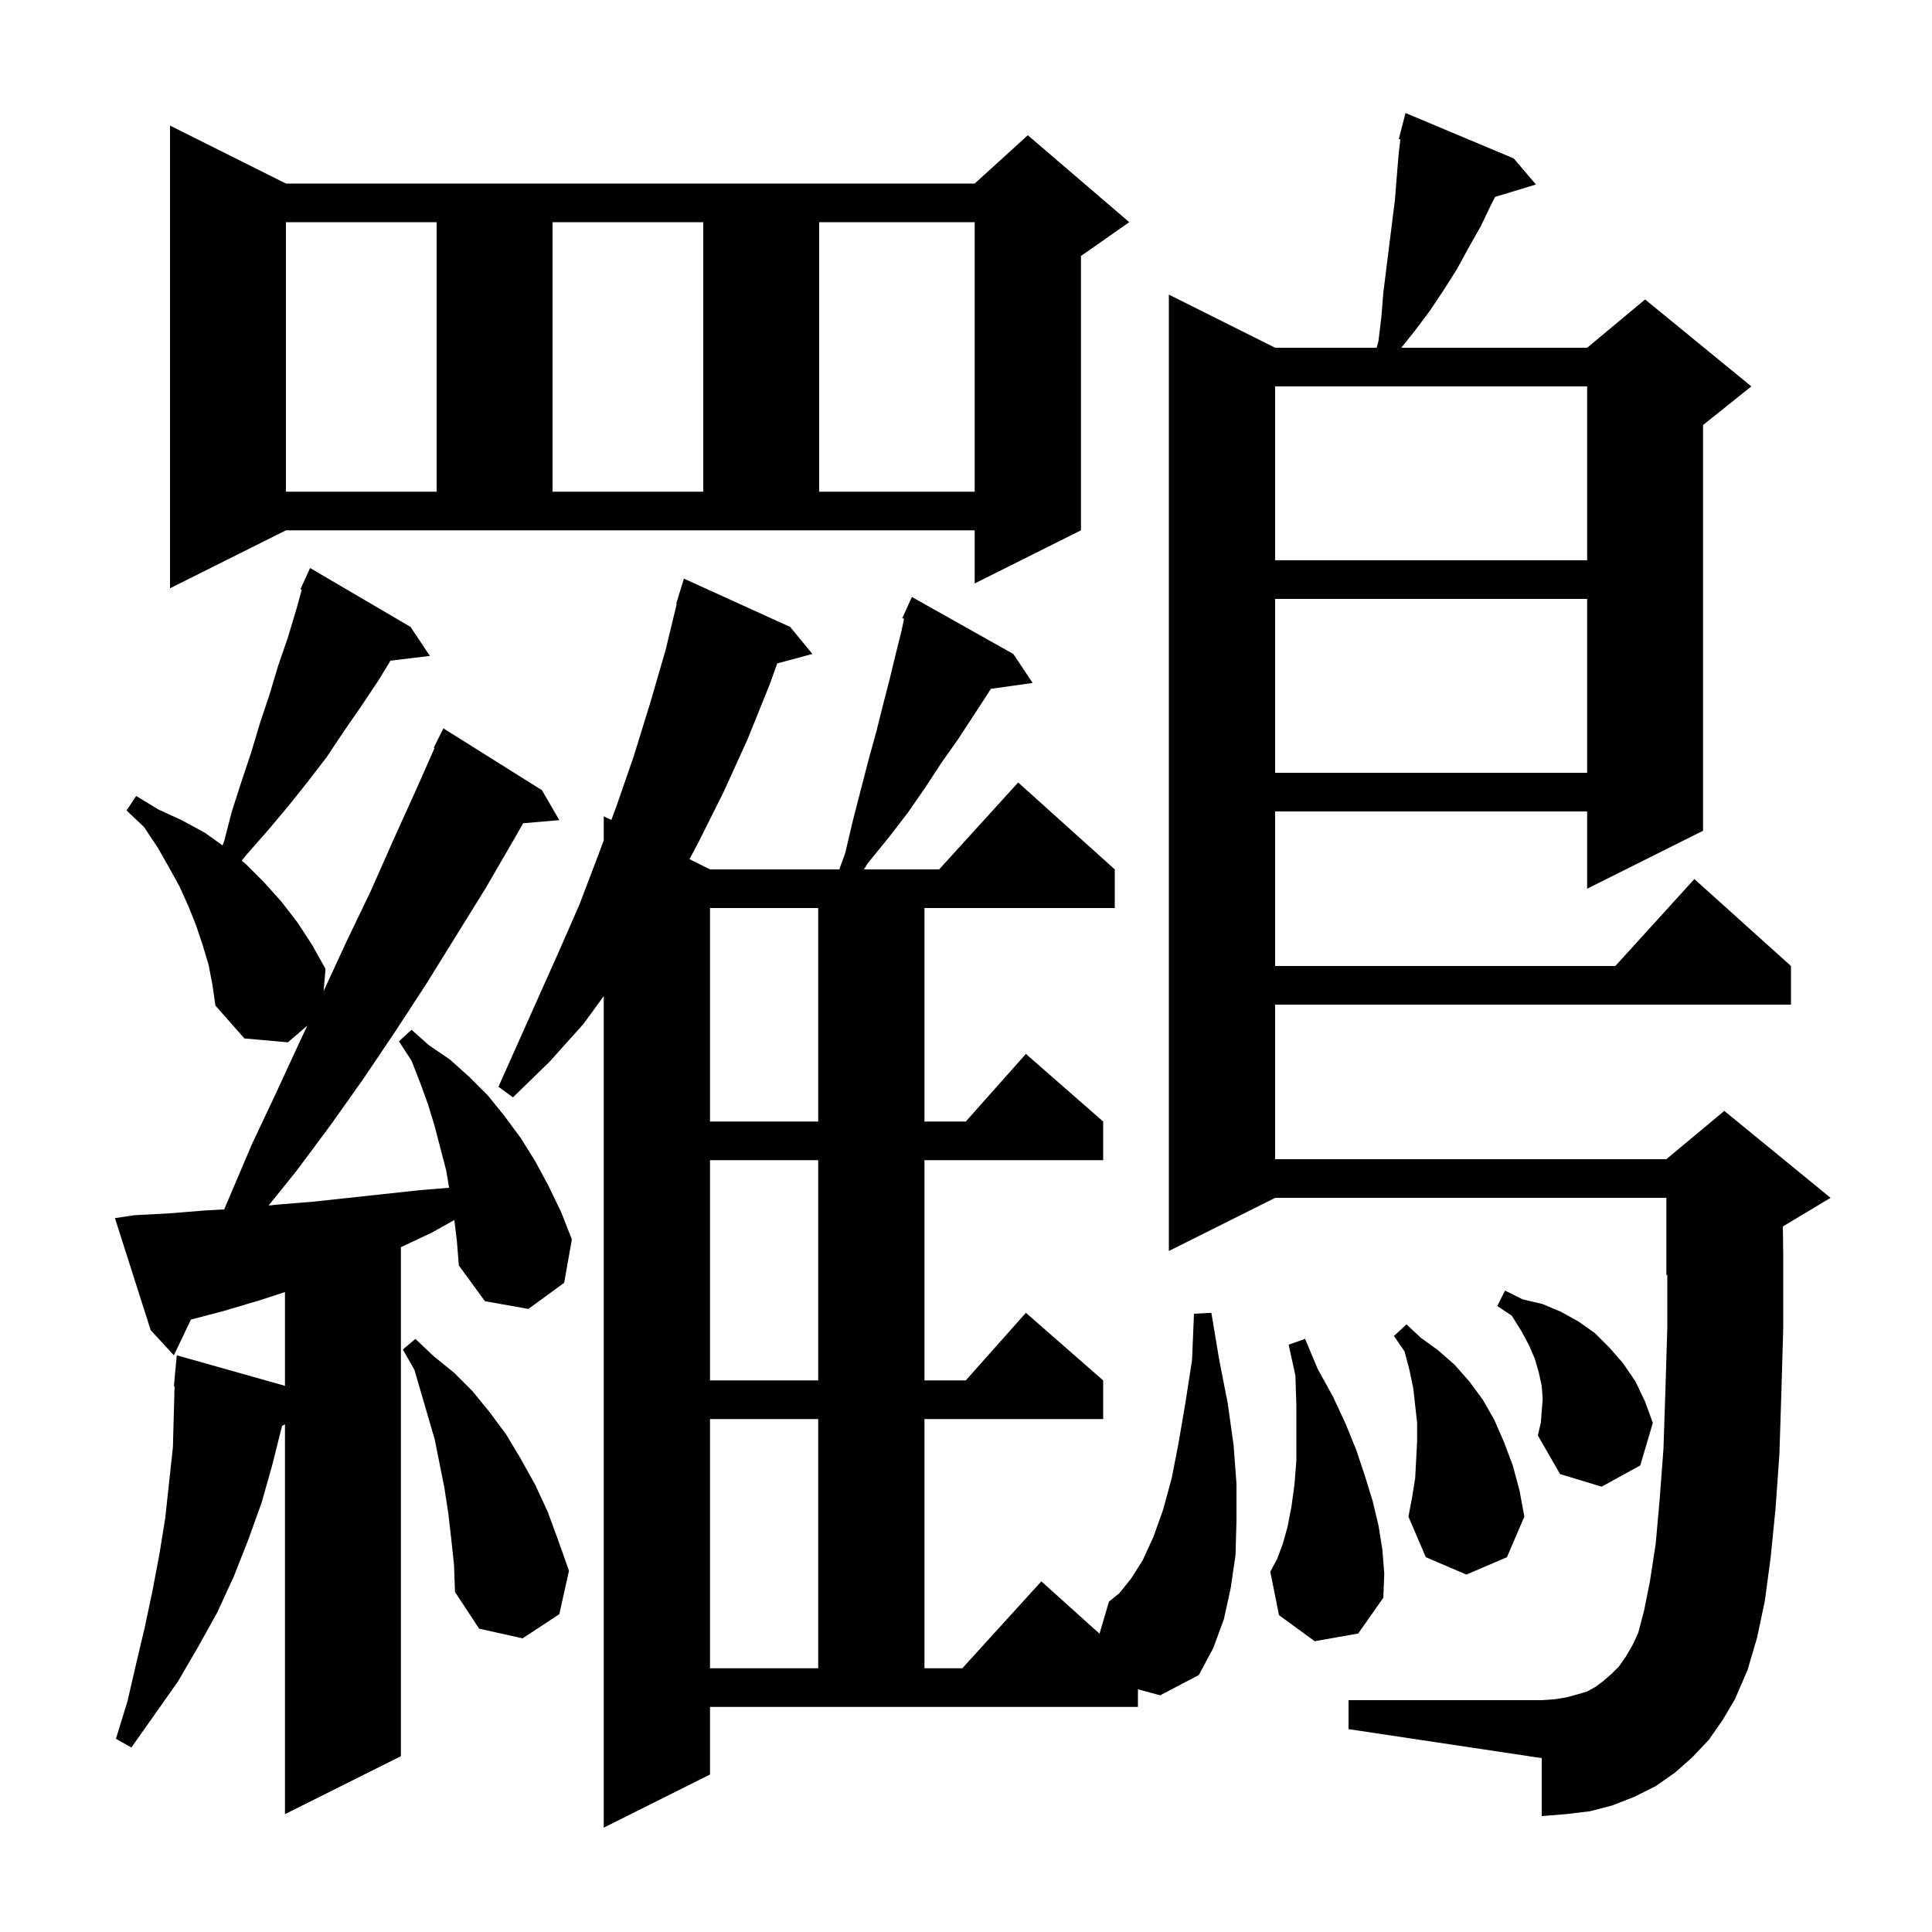 <svg xmlns="http://www.w3.org/2000/svg" xmlns:xlink="http://www.w3.org/1999/xlink" version="1.1" baseProfile="full" viewBox="0 0 200 200" width="200" height="200"><g fill="currentColor"><path d="M 47.035 126.295 L 44.7 127.6 L 41.5 129.106 L 41.5 181.8 L 29.5 187.8 L 29.5 147.45 L 29.2 147.6 L 28.2 151.6 L 27.1 155.5 L 25.7 159.4 L 24.2 163.2 L 22.5 166.9 L 20.5 170.5 L 18.4 174.1 L 13.6 180.9 L 12.0 180.0 L 13.2 176.1 L 14.1 172.2 L 15.0 168.4 L 15.8 164.6 L 16.5 160.9 L 17.1 157.2 L 17.9 149.8 L 18.0 146.1 L 18.072 143.501 L 18.0 143.5 L 18.3 140.3 L 29.5 143.459 L 29.5 133.757 L 26.9 134.6 L 23.2 135.7 L 19.762 136.605 L 18.0 140.3 L 15.6 137.7 L 11.9 126.1 L 13.9 125.8 L 17.6 125.6 L 21.3 125.3 L 23.205 125.197 L 26.1 118.4 L 28.6 113.1 L 31.0 107.9 L 31.814 106.173 L 29.8 107.9 L 25.3 107.5 L 22.3 104.1 L 22.0 102.0 L 21.6 99.9 L 21.0 97.9 L 20.3 95.8 L 19.5 93.8 L 18.6 91.8 L 17.5 89.8 L 16.3 87.7 L 14.9 85.6 L 13.1 83.9 L 14.1 82.4 L 16.4 83.8 L 18.8 84.9 L 21.2 86.2 L 23.036 87.511 L 23.2 87.1 L 24.0 84.0 L 25.0 80.9 L 26.0 77.9 L 26.9 74.9 L 27.9 71.9 L 28.8 68.9 L 29.8 66.0 L 30.7 63.0 L 31.239 61.047 L 31.1 61.0 L 31.486 60.151 L 31.5 60.1 L 31.508 60.103 L 32.1 58.8 L 42.5 64.9 L 44.5 67.9 L 40.419 68.393 L 39.2 70.4 L 37.4 73.1 L 35.6 75.7 L 33.8 78.4 L 31.8 81.0 L 29.8 83.5 L 27.7 86.0 L 25.5 88.5 L 25.024 89.095 L 25.4 89.4 L 27.3 91.3 L 29.1 93.3 L 30.8 95.5 L 32.3 97.8 L 33.7 100.3 L 33.5 102.6 L 35.9 97.4 L 38.4 92.2 L 40.7 87.0 L 43.1 81.7 L 44.987 77.434 L 44.9 77.4 L 45.9 75.4 L 56.1 81.8 L 57.9 84.9 L 54.154 85.223 L 53.2 86.9 L 50.3 91.9 L 44.1 101.9 L 40.9 106.8 L 37.6 111.7 L 34.2 116.5 L 30.7 121.2 L 27.807 124.797 L 28.7 124.7 L 32.4 124.4 L 43.5 123.2 L 46.493 122.957 L 46.2 121.2 L 45.0 116.6 L 44.3 114.3 L 43.5 112.1 L 42.6 109.8 L 41.3 107.8 L 42.6 106.6 L 44.4 108.2 L 46.6 109.7 L 48.6 111.5 L 50.5 113.4 L 52.2 115.5 L 53.9 117.8 L 55.4 120.2 L 56.8 122.8 L 58.1 125.5 L 59.2 128.3 L 58.4 132.8 L 54.7 135.5 L 50.2 134.7 L 47.5 131.0 L 47.3 128.5 Z M 176.9 180.1 L 175.2 181.9 L 173.4 183.5 L 171.4 184.9 L 169.2 186.0 L 166.9 186.9 L 164.6 187.5 L 162.1 187.8 L 159.6 188.0 L 159.6 182.0 L 139.6 179.0 L 139.6 176.0 L 159.6 176.0 L 161.0 175.9 L 162.2 175.7 L 163.3 175.4 L 164.3 175.1 L 165.2 174.6 L 166.0 174.0 L 166.8 173.3 L 167.6 172.5 L 168.3 171.5 L 169.0 170.3 L 169.6 169.0 L 170.2 166.7 L 170.8 163.7 L 171.4 159.8 L 171.8 155.3 L 172.2 150.0 L 172.4 144.0 L 172.6 137.4 L 172.6 131.958 L 172.5 132.0 L 172.5 124.0 L 132.0 124.0 L 121.0 129.5 L 121.0 30.5 L 132.0 36.0 L 142.517 36.0 L 142.7 35.3 L 143.0 32.8 L 143.2 30.3 L 144.4 20.7 L 144.6 18.2 L 144.8 15.8 L 144.971 14.429 L 144.8 14.4 L 145.5 11.7 L 156.7 16.4 L 159.0 19.1 L 154.774 20.383 L 154.4 21.1 L 153.3 23.4 L 152.0 25.7 L 150.8 27.9 L 149.4 30.1 L 148.0 32.2 L 146.5 34.2 L 145.06 36.0 L 164.3 36.0 L 170.3 31.0 L 181.3 40.0 L 176.3 44.0 L 176.3 86.0 L 164.3 92.0 L 164.3 84.0 L 132.0 84.0 L 132.0 100.0 L 167.218 100.0 L 175.4 91.0 L 185.4 100.0 L 185.4 104.0 L 132.0 104.0 L 132.0 120.0 L 172.5 120.0 L 178.5 115.0 L 189.5 124.0 L 184.562 126.963 L 184.6 130.0 L 184.6 137.5 L 184.4 144.4 L 184.2 150.6 L 183.8 156.2 L 183.3 161.2 L 182.7 165.7 L 181.9 169.5 L 180.9 172.9 L 179.6 175.9 L 178.3 178.1 Z M 117.8 174.873 L 117.8 176.7 L 73.5 176.7 L 73.5 183.7 L 62.5 189.2 L 62.5 103.112 L 60.4 106.0 L 56.9 109.9 L 53.1 113.6 L 51.6 112.5 L 57.9 98.4 L 60.0 93.6 L 61.9 88.6 L 62.5 86.989 L 62.5 84.5 L 63.282 84.891 L 63.8 83.5 L 65.6 78.3 L 67.3 72.8 L 68.9 67.3 L 70.056 62.511 L 70.0 62.5 L 70.272 61.616 L 70.3 61.5 L 70.307 61.502 L 70.8 59.9 L 81.8 64.9 L 84.1 67.7 L 80.456 68.676 L 79.7 70.8 L 77.4 76.5 L 74.9 82.0 L 72.3 87.2 L 71.379 88.94 L 73.5 90.0 L 86.882 90.0 L 87.5 88.3 L 88.3 84.9 L 89.9 78.7 L 90.7 75.8 L 91.4 73.0 L 92.1 70.3 L 92.7 67.8 L 93.3 65.4 L 93.591 64.061 L 93.4 64.0 L 93.792 63.138 L 93.8 63.1 L 93.808 63.103 L 94.4 61.8 L 104.9 67.7 L 106.9 70.7 L 102.578 71.307 L 102.2 71.9 L 99.2 76.5 L 97.5 78.9 L 95.8 81.5 L 94.0 84.1 L 92.0 86.7 L 89.8 89.4 L 89.44 90.0 L 97.218 90.0 L 105.4 81.0 L 115.4 90.0 L 115.4 94.0 L 95.7 94.0 L 95.7 116.1 L 99.978 116.1 L 106.2 109.1 L 114.2 116.1 L 114.2 120.1 L 95.7 120.1 L 95.7 142.9 L 99.978 142.9 L 106.2 135.9 L 114.2 142.9 L 114.2 146.9 L 95.7 146.9 L 95.7 172.7 L 99.618 172.7 L 107.8 163.7 L 113.82 169.118 L 114.8 165.8 L 115.9 164.9 L 117.1 163.4 L 118.3 161.5 L 119.4 159.1 L 120.4 156.3 L 121.3 153.0 L 122.0 149.4 L 122.7 145.3 L 123.4 140.8 L 123.6 136.0 L 125.4 135.9 L 126.2 140.7 L 127.1 145.3 L 127.7 149.6 L 128.0 153.6 L 128.0 157.4 L 127.9 161.0 L 127.4 164.4 L 126.7 167.6 L 125.6 170.6 L 124.1 173.4 L 120.1 175.5 Z M 73.5 146.9 L 73.5 172.7 L 84.7 172.7 L 84.7 146.9 Z M 46.7 159.2 L 46.4 156.6 L 46.0 154.0 L 45.0 149.0 L 42.9 141.8 L 41.7 139.7 L 43.0 138.6 L 44.9 140.4 L 47.0 142.1 L 48.9 144.0 L 50.7 146.2 L 52.4 148.5 L 53.9 151.0 L 55.4 153.7 L 56.7 156.5 L 57.8 159.5 L 58.9 162.6 L 57.9 167.1 L 54.1 169.6 L 49.6 168.6 L 47.1 164.8 L 47.0 162.0 Z M 136.1 169.9 L 132.4 167.2 L 131.5 162.7 L 132.2 161.4 L 132.8 159.8 L 133.3 158.0 L 133.7 155.9 L 134.0 153.7 L 134.2 151.2 L 134.2 145.5 L 134.1 142.4 L 133.4 139.2 L 135.1 138.6 L 136.4 141.7 L 138.0 144.6 L 139.3 147.4 L 140.4 150.1 L 141.3 152.8 L 142.1 155.4 L 142.7 157.9 L 143.1 160.4 L 143.3 162.9 L 143.2 165.4 L 140.6 169.1 Z M 146.5 153.0 L 146.7 149.2 L 146.7 147.3 L 146.3 143.7 L 145.9 141.8 L 145.4 139.9 L 144.3 138.3 L 145.6 137.1 L 147.1 138.5 L 148.9 139.8 L 150.6 141.3 L 152.1 143.0 L 153.5 144.9 L 154.7 147.0 L 155.7 149.3 L 156.6 151.7 L 157.3 154.3 L 157.8 157.0 L 156.0 161.2 L 151.8 163.0 L 147.6 161.2 L 145.8 157.0 L 146.2 154.9 Z M 159.6 146.1 L 159.7 144.8 L 159.6 143.5 L 159.3 142.1 L 158.9 140.7 L 158.3 139.3 L 157.5 137.8 L 156.5 136.2 L 155.0 135.2 L 155.8 133.6 L 157.6 134.5 L 159.7 135.0 L 161.6 135.8 L 163.4 136.8 L 165.1 138.0 L 166.6 139.5 L 168.0 141.1 L 169.3 143.0 L 170.3 145.1 L 171.1 147.3 L 169.8 151.7 L 165.8 153.9 L 161.5 152.6 L 159.2 148.6 L 159.5 147.3 Z M 73.5 120.1 L 73.5 142.9 L 84.7 142.9 L 84.7 120.1 Z M 73.5 94.0 L 73.5 116.1 L 84.7 116.1 L 84.7 94.0 Z M 132.0 62.0 L 132.0 80.0 L 164.3 80.0 L 164.3 62.0 Z M 17.6 60.9 L 17.6 13.0 L 29.6 19.0 L 100.9 19.0 L 106.4 14.0 L 116.9 23.0 L 111.9 26.5 L 111.9 54.9 L 100.9 60.4 L 100.9 54.9 L 29.6 54.9 Z M 132.0 40.0 L 132.0 58.0 L 164.3 58.0 L 164.3 40.0 Z M 29.6 23.0 L 29.6 50.9 L 45.2 50.9 L 45.2 23.0 Z M 57.2 23.0 L 57.2 50.9 L 72.8 50.9 L 72.8 23.0 Z M 84.8 23.0 L 84.8 50.9 L 100.9 50.9 L 100.9 23.0 Z "/></g></svg>